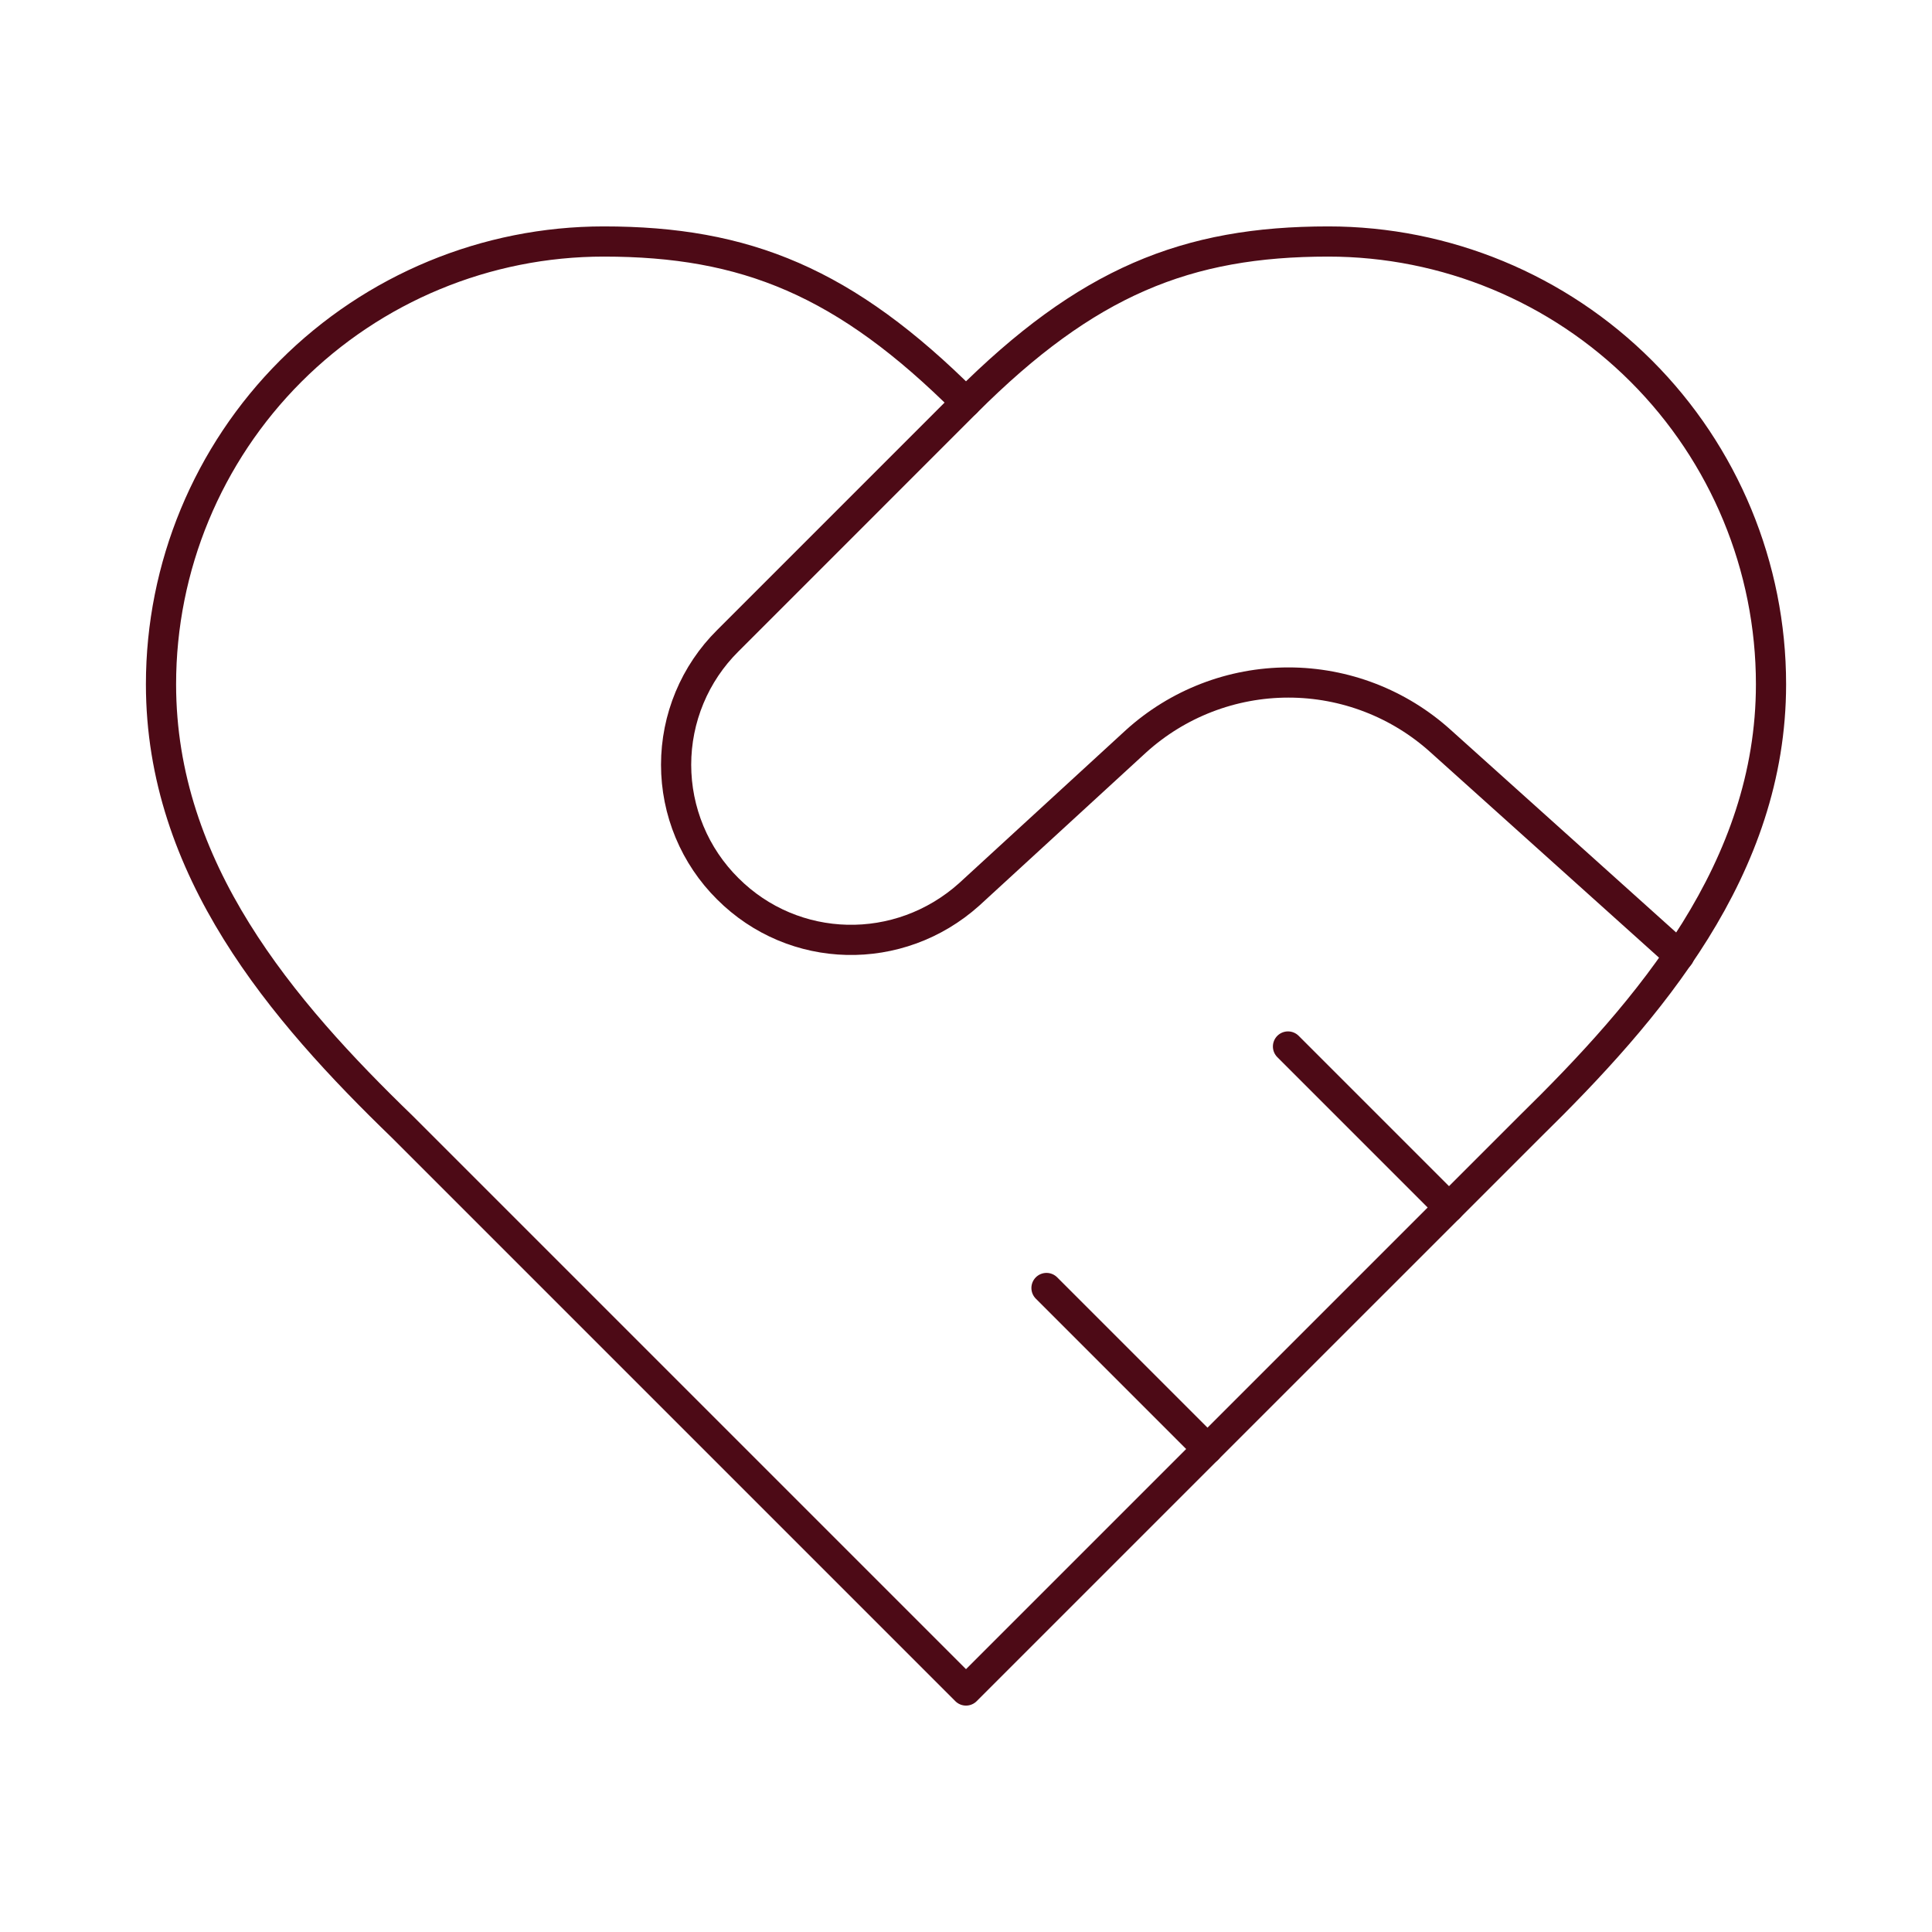 <?xml version="1.0" encoding="UTF-8"?> <svg xmlns="http://www.w3.org/2000/svg" width="128" height="128" viewBox="0 0 128 128" fill="none"><g id="Frame"><path id="Vector" d="M101.334 74.667C109.28 66.88 117.334 57.547 117.334 45.333C117.334 37.554 114.243 30.093 108.742 24.591C103.241 19.09 95.78 16 88 16C78.614 16 72 18.667 64 26.667C56 18.667 49.387 16 40 16C32.221 16 24.76 19.09 19.259 24.591C13.758 30.093 10.667 37.554 10.667 45.333C10.667 57.6 18.667 66.933 26.667 74.667L64 112L101.334 74.667Z" stroke="#4D0A16" stroke-width="2" stroke-linecap="round" stroke-linejoin="round"></path><path id="Vector_2" d="M64 26.667L48.214 42.454C47.13 43.529 46.27 44.809 45.683 46.219C45.096 47.628 44.794 49.14 44.794 50.667C44.794 52.194 45.096 53.706 45.683 55.115C46.27 56.525 47.13 57.805 48.214 58.88C52.587 63.254 59.574 63.414 64.214 59.254L75.254 49.12C78.021 46.609 81.624 45.218 85.36 45.218C89.097 45.218 92.7 46.609 95.467 49.12L111.254 63.307" stroke="#4D0A16" stroke-width="2" stroke-linecap="round" stroke-linejoin="round"></path><path id="Vector_3" d="M96 80L85.333 69.333" stroke="#4D0A16" stroke-width="2" stroke-linecap="round" stroke-linejoin="round"></path><path id="Vector_4" d="M80 96L69.333 85.333" stroke="#4D0A16" stroke-width="2" stroke-linecap="round" stroke-linejoin="round"></path></g></svg> 